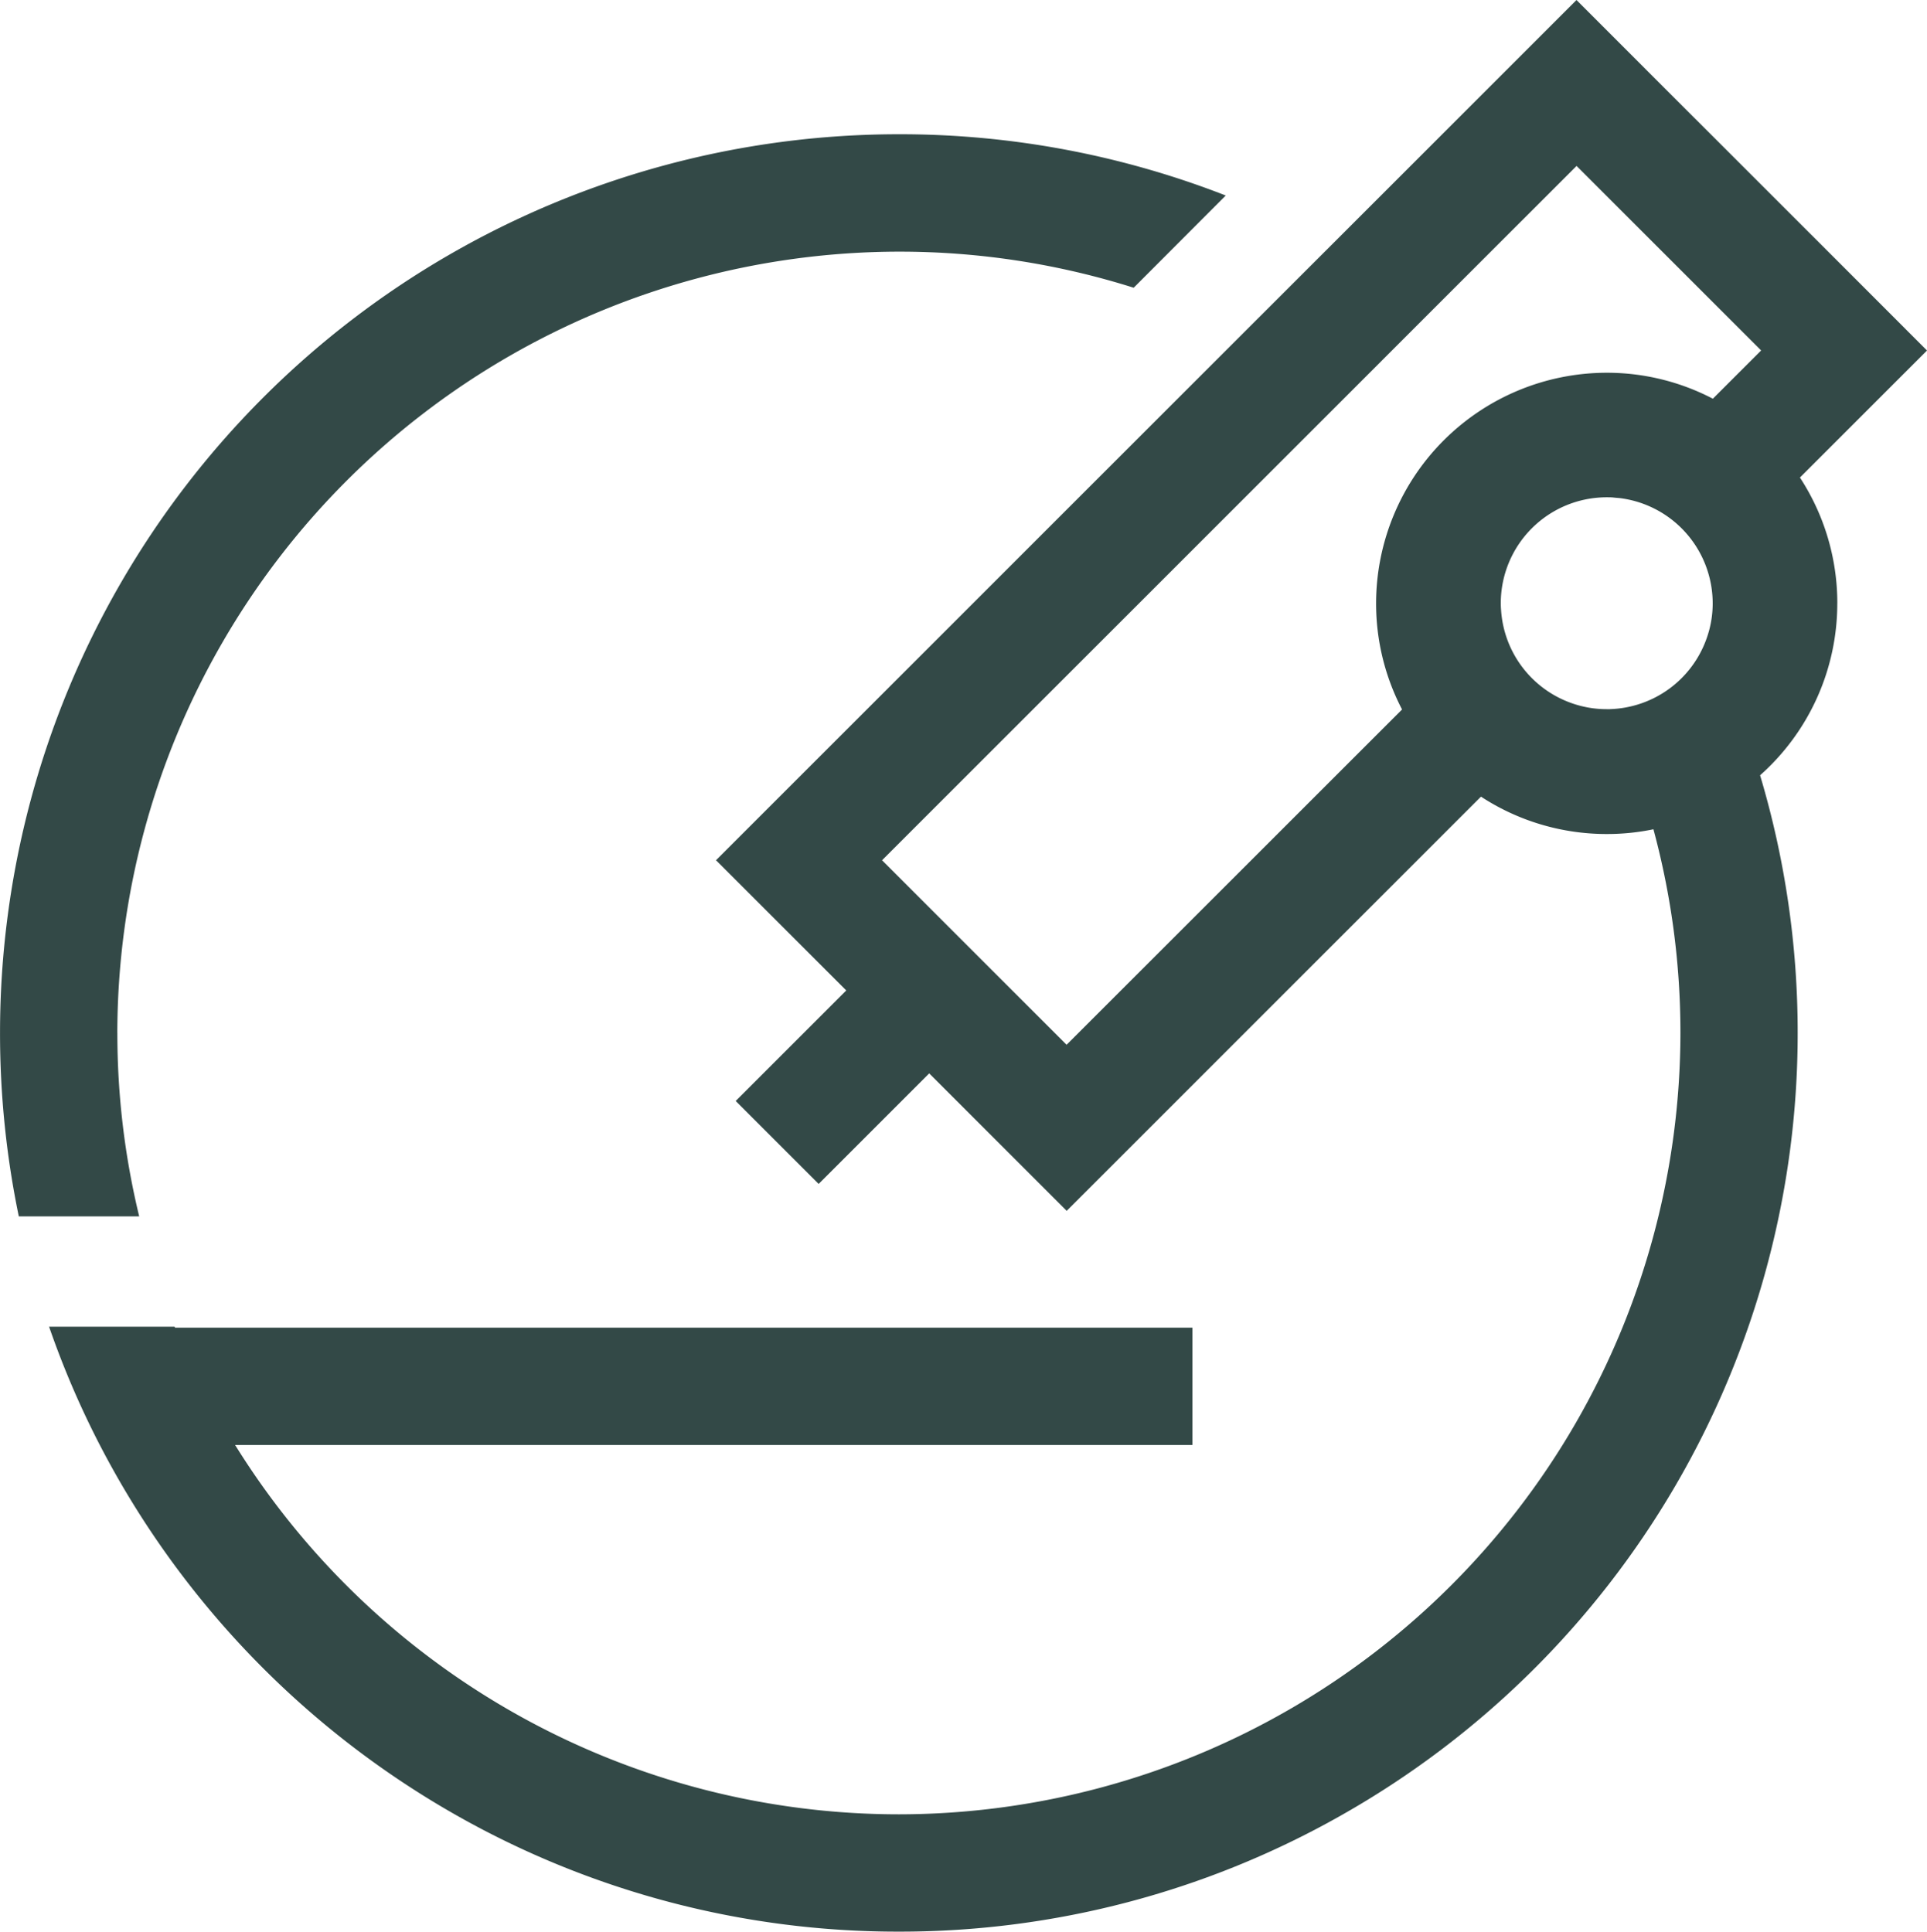 <svg xmlns="http://www.w3.org/2000/svg" width="56.385" height="56.532" viewBox="0 0 56.385 56.532"><g transform="translate(-333.781 -587.468)"><path d="M-5.728-43.888A22.9,22.9,0,0,1,17.141-66.757a22.725,22.725,0,0,1,6.87,1.056L26.705-68.4a26.225,26.225,0,0,0-9.565-1.793,26.3,26.3,0,0,0-26.3,26.3,26.351,26.351,0,0,0,.549,5.37h3.523a22.736,22.736,0,0,1-.639-5.37" transform="translate(342.942 661.59)" fill="#334947"/><path d="M-87.312-29.464a6.721,6.721,0,0,0-1.094-3.682l3.718-3.718-3.139-3.141-4.553-4.551-2.555-2.557-.009-.009-7.173,7.173-2.551,2.549-15.454,15.454.011.011,3.8,3.8-3.235,3.235,2.427,2.427,3.235-3.235,4.023,4.023,12.122-12.122a6.717,6.717,0,0,0,3.682,1.094,6.647,6.647,0,0,0,1.364-.139,22.815,22.815,0,0,1,.79,5.967A22.892,22.892,0,0,1-114.772,5.977a22.868,22.868,0,0,1-19.422-10.81h28.011V-8.266H-135.95a.084.084,0,0,1-.013-.028h-3.673c0,.009.006.019.009.028a26.2,26.2,0,0,0,1.474,3.433A26.411,26.411,0,0,0-127.727,6,26.173,26.173,0,0,0-114.772,9.41,26.171,26.171,0,0,0-101.817,6,26.288,26.288,0,0,0-88.472-16.89a26.3,26.3,0,0,0-1.1-7.542,6.726,6.726,0,0,0,2.259-5.033m-22.551,12.92-5.4-5.4,13.643-13.641,2.465-2.467,4.214-4.212,5.4,5.4-1.412,1.412a6.7,6.7,0,0,0-3.106-.76,6.756,6.756,0,0,0-6.748,6.748,6.7,6.7,0,0,0,.76,3.107Zm15.9-9.822c-.03,0-.062,0-.094,0a3.054,3.054,0,0,1-.972-.157,3.1,3.1,0,0,1-2.12-2.734c-.006-.069-.009-.139-.009-.21a3.1,3.1,0,0,1,3.1-3.1c.071,0,.139,0,.208.008s.148.011.221.022a3.1,3.1,0,0,1,2.514,2.1,3.1,3.1,0,0,1,.157.972,3.039,3.039,0,0,1-.178,1.03,3.1,3.1,0,0,1-2.828,2.068" transform="translate(474.854 634.59)" fill="#334947"/></g></svg>